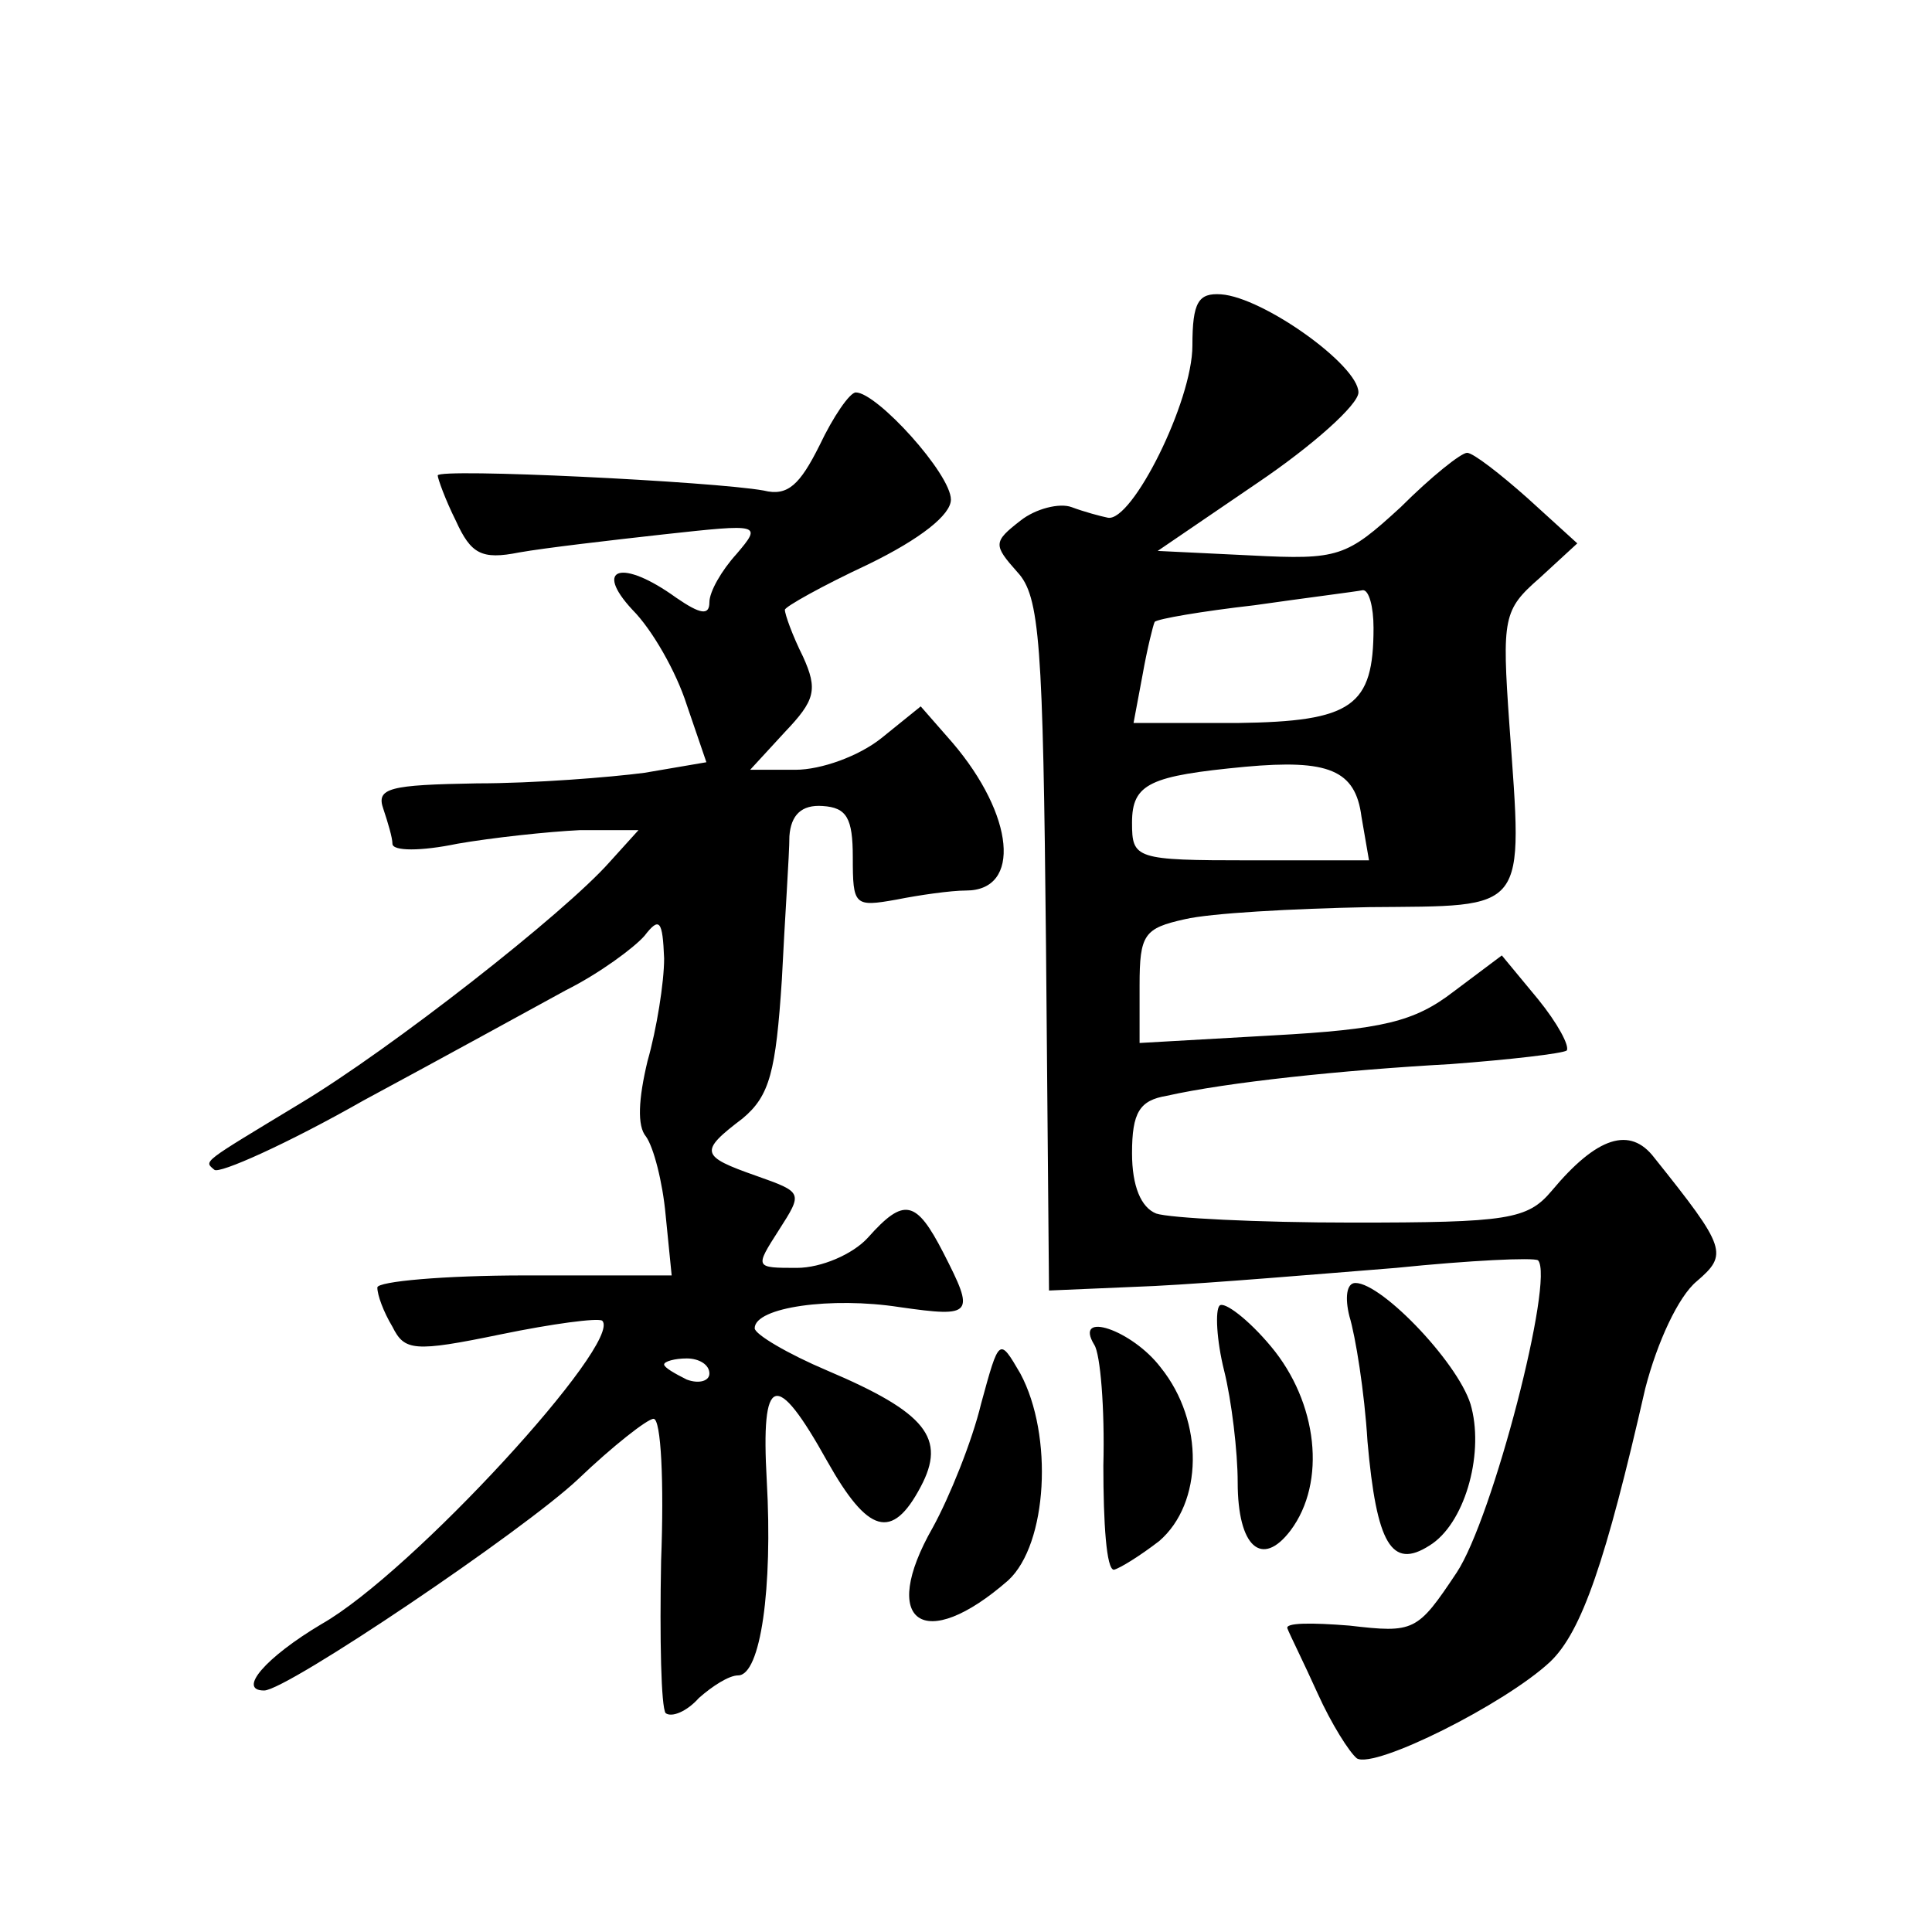 <?xml version="1.0" standalone="no"?>
<!DOCTYPE svg PUBLIC "-//W3C//DTD SVG 20010904//EN"
 "http://www.w3.org/TR/2001/REC-SVG-20010904/DTD/svg10.dtd">
<svg version="1.0" xmlns="http://www.w3.org/2000/svg"
 width="128pt" height="128pt" viewBox="0 0 128 128"
 preserveAspectRatio="xMidYMid meet">
<g transform="translate(0,128) scale(0.1,-0.1)"
fill="#0" stroke="none">
<path d="M790 1051 c0 -37 -40 -117 -56 -114 -5 1 -16 4 -24 7 -8 3 -24 -1 -34
-9 -18 -14 -18 -16 -2 -34 15 -16 17 -47 19 -247 l2 -229 70 3 c39 2 110 8 160
12 49 5 91 7 94 5 11 -12 -30 -171 -54 -207 -26 -39 -28 -40 -71 -35 -25 2 -43
2 -41 -2 1 -3 11 -23 20 -43 9 -20 21 -39 26 -43 12 -7 98 36 128 64 21 20 37 67
63 181 8 31 22 61 34 71 21 18 20 22 -28 82 -16 21 -38 14 -68 -22 -16 -19 -29
-21 -132 -21 -63 0 -121 3 -130 6 -10 4 -16 18 -16 40 0 27 5 35 23 38 40 9 116
17 188 21 40 3 74 7 77 9 2 3 -6 18 -19 34 l-24 29 -32 -24 c-26 -20 -47 -25 -120
-29 l-88 -5 0 38 c0 34 3 38 30 44 17 4 71 7 122 8 106 1 102 -5 93 121 -5 71 -4
76 20 97 l25 23 -33 30 c-18 16 -36 30 -40 30 -4 0 -24 -16 -44 -36 -36 -33 -41
-35 -99 -32 l-62 3 66 45 c37 25 67 52 67 60 0 18 -63 63 -91 65 -15 1 -19 -5 -19
-34z m120 -187 c0 -52 -14 -62 -90 -63 l-69 0 6 32 c3 17 7 33 8 35 2 2 31 7 66
11 35 5 67 9 72 10 4 0 7 -11 7 -25z m-8 -125 l5 -29 -79 0 c-76 0 -78 1 -78 25
0 26 12 31 75 37 55 5 73 -2 77 -33z M543 985 c-13 -26 -21 -34 -37 -30 -33 6 -216
15 -216 10 0 -2 5 -16 12 -30 10 -22 17 -26 42 -21 17 3 60 8 96 12 64 7 65 7 48
-13 -10 -11 -18 -25 -18 -32 0 -9 -6 -8 -22 3 -36 26 -55 20 -29 -8 13 -13 29 -41
36 -63 l13 -38 -41 -7 c-23 -3 -73 -7 -111 -7 -58 -1 -67 -3 -62 -17 3 -9 6 -19
6 -23 0 -5 19 -5 43 0 23 4 60 8 81 9 l39 0 -19 -21 c-30 -34 -145 -124 -205 -160
-66 -40 -64 -38 -57 -44 3 -3 48 17 99 46 52 28 112 61 134 73 22 11 45 28 52 36
10 13 12 10 13 -15 0 -16 -5 -47 -11 -68 -6 -25 -7 -43 -1 -50 5 -7 11 -30 13 -52
l4 -40 -97 0 c-54 0 -98 -4 -98 -8 0 -5 4 -16 10 -26 8 -16 14 -17 72 -5 34 7 64
11 67 9 14 -14 -126 -167 -186 -201 -37 -22 -56 -44 -38 -44 15 0 172 106 208 140
23 22 46 40 50 40 5 0 7 -42 5 -94 -1 -52 0 -97 3 -101 4 -3 14 1 22 10 9 8 20
15 26 15 15 0 23 58 19 129 -4 71 6 74 40 13 27 -48 43 -53 62 -17 17 32 4 49 -62
77 -26 11 -48 24 -48 28 0 14 51 21 96 14 49 -7 50 -5 29 36 -18 35 -26 37 -50
10 -10 -11 -31 -20 -47 -20 -28 0 -28 0 -12 25 16 25 16 25 -15 36 -37 13 -38 16
-9 38 18 15 22 31 26 92 2 41 5 83 5 95 1 14 8 21 22 20 16 -1 20 -8 20 -34 0 -32
1 -33 29 -28 15 3 36 6 46 6 37 0 32 50 -9 98 l-21 24 -26 -21 c-15 -12 -40 -21
-57 -21 l-30 0 23 25 c20 21 22 28 12 50 -7 14 -12 28 -12 31 0 2 25 16 55 30 35
17 55 33 55 43 0 17 -49 71 -63 71 -4 0 -15 -16 -24 -35z m-73 -615 c0 -5 -7 -7
-15 -4 -8 4 -15 8 -15 10 0 2 7 4 15 4 8 0 15 -4 15 -10z M894 408 c4 -13 10 -50
12 -83 6 -68 16 -85 41 -69 23 14 36 59 28 91 -6 27 -59 83 -77 83 -6 0 -7 -10
-4 -22z M808 415 c-3 -3 -2 -23 3 -43 5 -20 9 -54 9 -74 0 -43 16 -57 35 -32 24
32 18 85 -13 122 -15 18 -31 30 -34 27z M725 389 c4 -6 7 -42 6 -80 0 -38 2 -69
7 -69 4 1 17 9 30 19 29 25 30 79 1 115 -19 25 -58 38 -44 15z M650 350 c-6 -25
-21 -62 -32 -82 -36 -63 -6 -84 50 -35 26 24 30 96 8 137 -14 24 -14 24 -26 -20z"/>
</g>
</svg>
